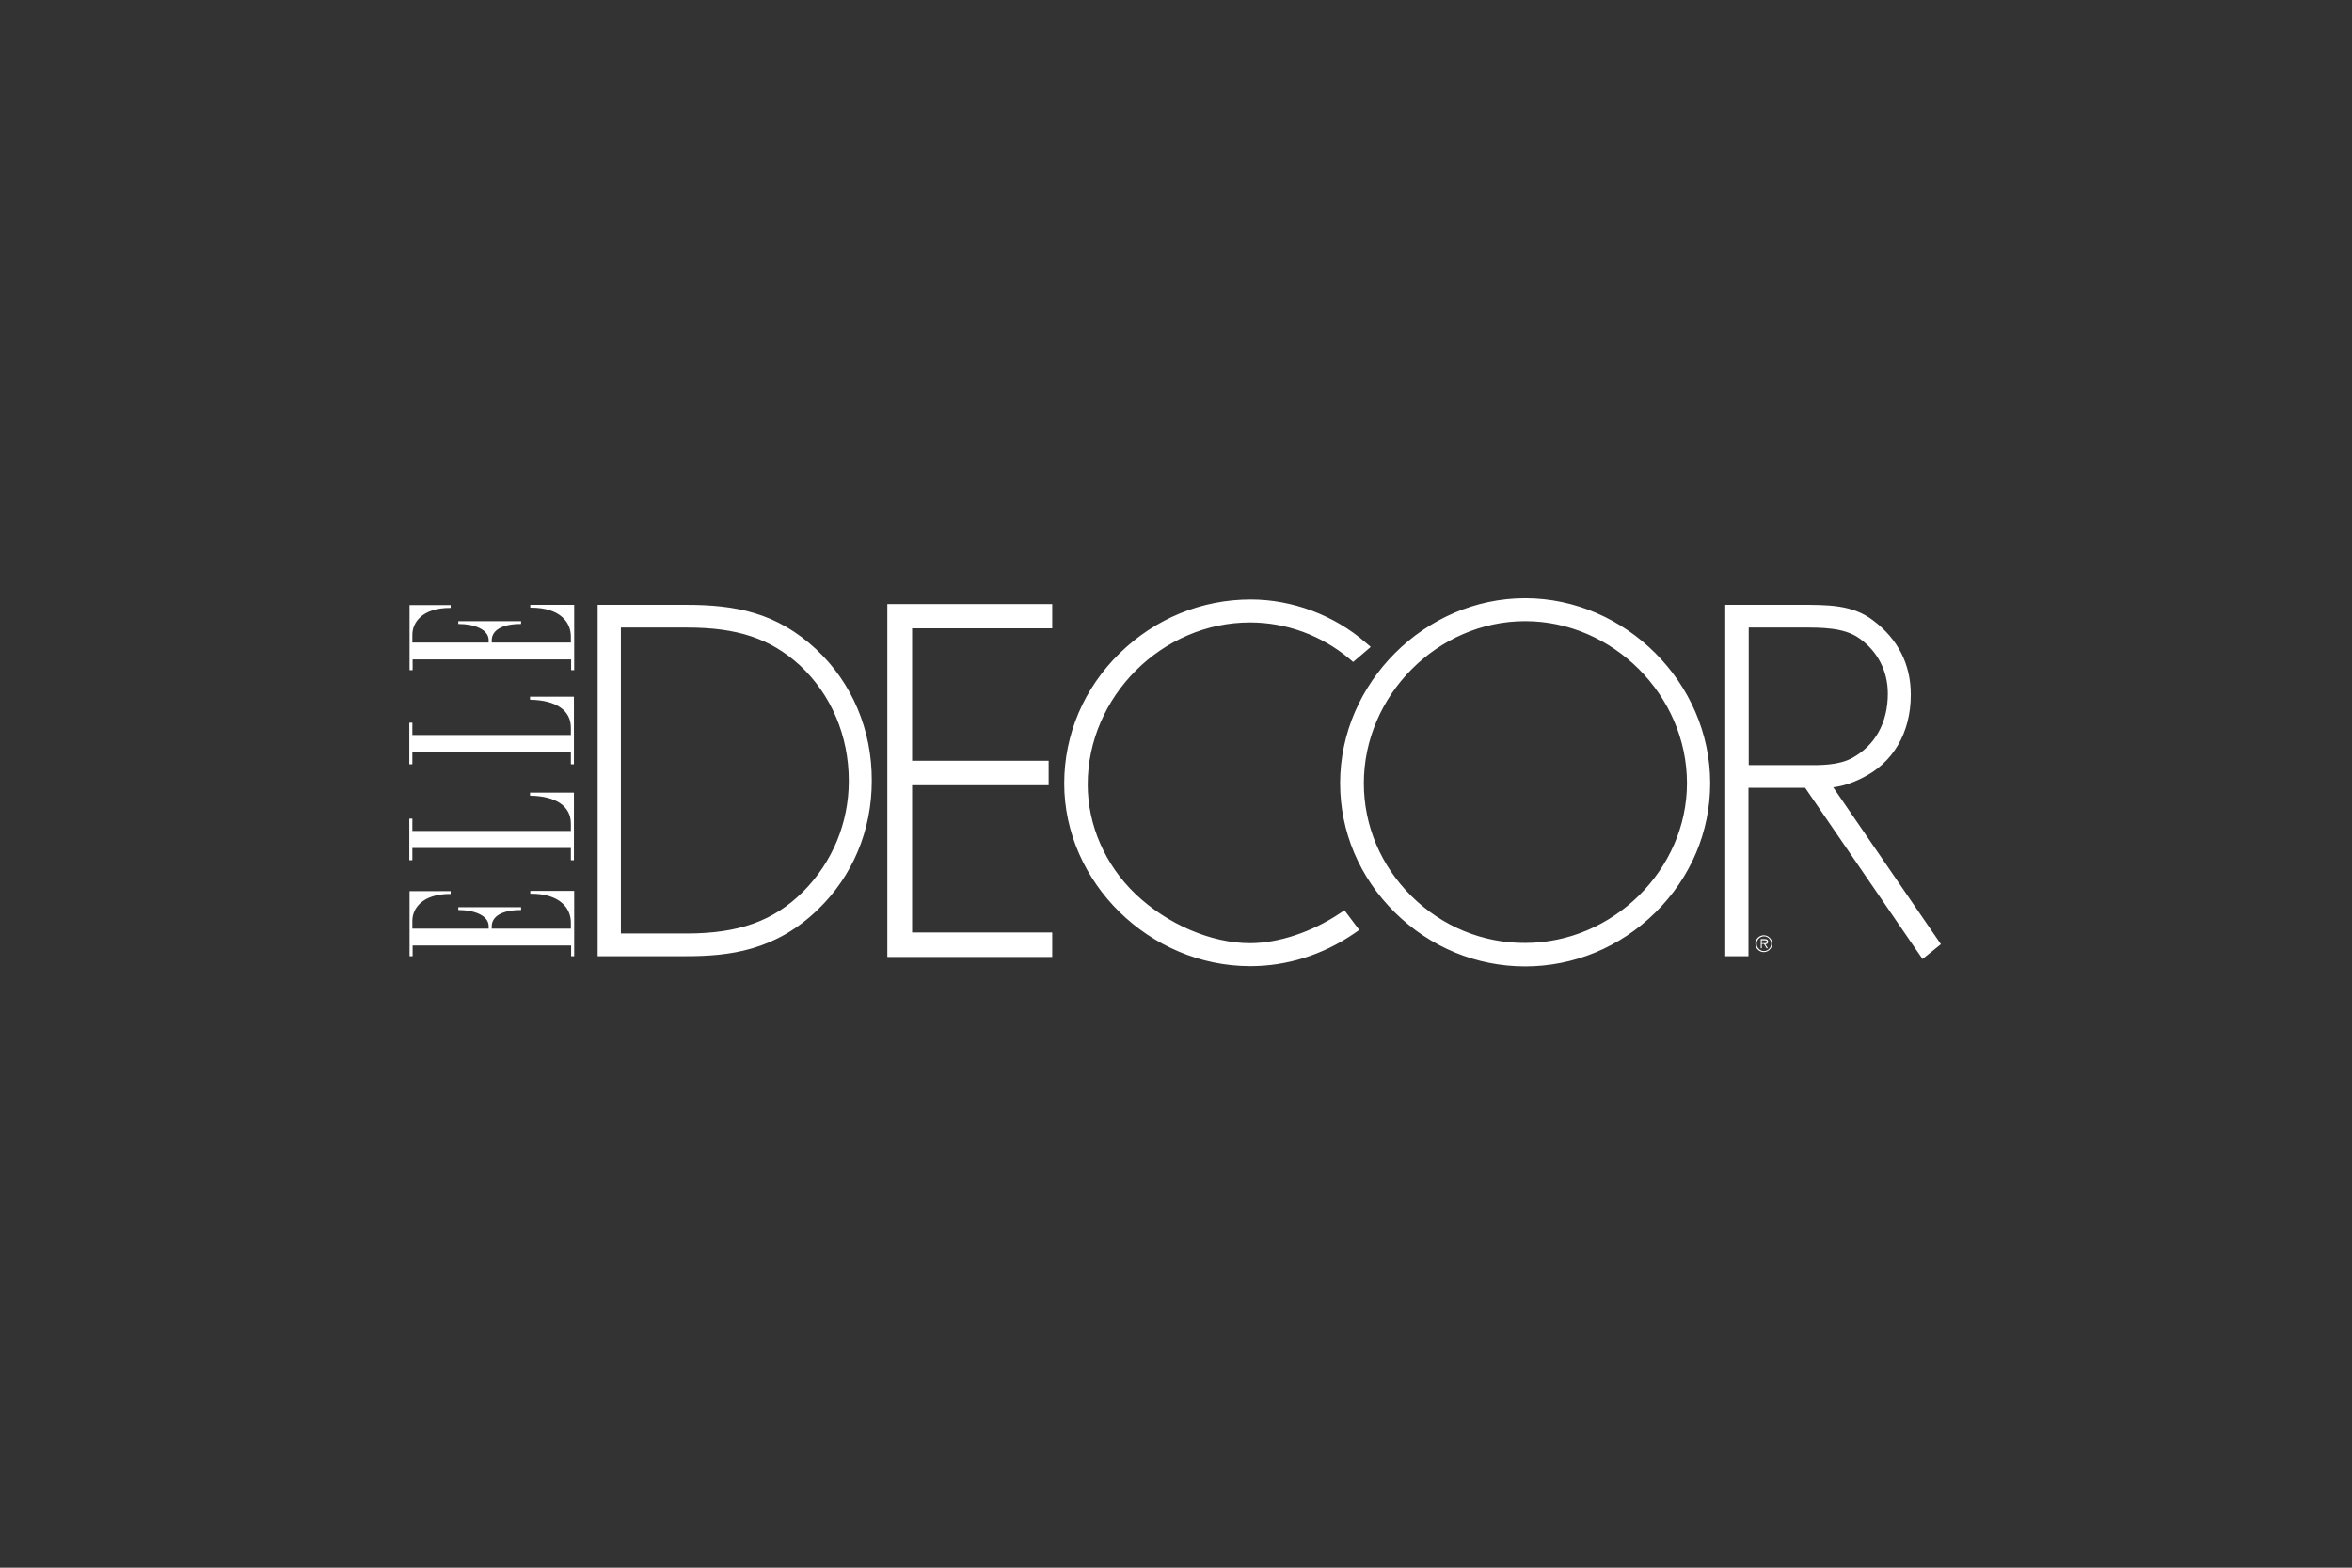 <?xml version="1.0" encoding="UTF-8"?>
<svg width="276px" height="184px" viewBox="0 0 276 184" version="1.1" xmlns="http://www.w3.org/2000/svg" xmlns:xlink="http://www.w3.org/1999/xlink">
    <rect x="0" y="0" width="276" height="184" fill="#333333" stroke="none"/>
    <!-- Generator: Sketch 59.1 (86144) - https://sketch.com -->
    <title>elde_logo</title>
    <desc>Created with Sketch.</desc>
    <g id="elde_logo" stroke="none" stroke-width="1" fill="none" fill-rule="evenodd">
        <path d="M95.77,76.2 L95.77,76.2 C91.128,71.887 86.306,70.988 80.526,70.988 L70.133,70.988 L70.133,112.23 L80.526,112.23 C85.617,112.23 91.008,111.571 95.98,106.749 C100.053,102.825 102.3,97.464 102.3,91.654 C102.329,85.664 99.993,80.153 95.77,76.2 L95.77,76.2 Z M99.604,91.654 C99.604,96.566 97.687,101.208 94.213,104.682 C90.769,108.097 86.696,109.564 80.586,109.564 L72.859,109.564 L72.859,73.654 L80.586,73.654 C86.546,73.654 90.379,74.942 93.824,78.057 C97.537,81.501 99.604,86.353 99.604,91.654 Z M215.121,92.403 C216.08,92.283 217.098,92.013 218.446,91.354 C222.13,89.587 224.226,86.023 224.226,81.531 C224.226,77.967 222.729,75.002 219.764,72.785 C217.338,70.958 214.493,70.988 211.168,70.988 L210.15,70.988 L202.453,70.988 L202.453,112.23 L205.178,112.23 L205.178,92.463 L211.827,92.463 C212.246,93.062 225.604,112.559 225.604,112.559 L227.76,110.822 L215.121,92.403 L215.121,92.403 Z M221.531,81.411 C221.531,84.825 220.033,87.521 217.308,88.988 C215.72,89.827 213.654,89.827 211.797,89.797 L211.258,89.797 L205.208,89.797 L205.208,73.654 L210.839,73.654 L211.438,73.654 C213.654,73.654 216.379,73.624 218.176,74.912 C220.333,76.439 221.531,78.745 221.531,81.411 L221.531,81.411 Z M104.126,70.899 L104.126,112.319 L123.474,112.319 L123.474,109.444 L107.032,109.444 L107.032,92.163 L123.055,92.163 L123.055,89.288 L107.032,89.288 L107.032,73.744 L123.474,73.744 L123.474,70.899 L104.126,70.899 Z M157.228,107.198 C153.963,109.384 150.04,110.702 146.686,110.702 C142.133,110.702 136.982,108.486 133.238,104.922 C129.674,101.507 127.637,96.835 127.637,92.073 C127.637,81.77 136.353,73.055 146.686,73.055 C150.908,73.055 155.042,74.552 158.336,77.308 L158.785,77.697 L160.852,75.93 L160.223,75.391 C156.539,72.186 151.627,70.359 146.775,70.359 C140.995,70.359 135.544,72.606 131.381,76.679 C127.188,80.782 124.882,86.203 124.882,91.953 C124.882,103.574 134.885,113.398 146.715,113.398 C151.028,113.398 155.221,112.08 158.905,109.564 L159.504,109.145 L157.767,106.839 L157.228,107.198 L157.228,107.198 Z M178.972,70.21 C167.201,70.21 157.258,80.153 157.258,91.923 C157.258,97.614 159.534,103.005 163.697,107.108 C167.83,111.181 173.251,113.428 178.972,113.428 C184.692,113.428 190.113,111.181 194.246,107.108 C198.409,103.005 200.686,97.614 200.686,91.923 C200.686,80.153 190.742,70.21 178.972,70.21 Z M165.614,105.161 C162.02,101.597 160.043,96.895 160.043,91.923 C160.043,81.621 168.699,72.905 178.972,72.905 C189.275,72.905 197.96,81.621 197.96,91.923 C197.96,102.077 189.275,110.673 178.972,110.673 C173.97,110.702 169.208,108.725 165.614,105.161 L165.614,105.161 Z M62.226,104.562 L62.226,104.892 L62.286,104.892 C65.76,104.892 66.988,106.629 66.988,108.276 L66.988,108.995 L57.704,108.995 L57.704,108.725 C57.704,107.527 58.962,106.809 61.088,106.809 L61.148,106.809 L61.148,106.479 L53.78,106.479 L53.78,106.809 L53.84,106.809 C55.577,106.809 57.344,107.408 57.344,108.725 L57.344,108.995 L48.389,108.995 L48.389,108.067 C48.389,106.629 49.557,104.922 52.822,104.922 L52.882,104.922 L52.882,104.592 L48.06,104.592 L48.06,112.23 L48.419,112.23 L48.419,110.972 L67.018,110.972 L67.018,112.23 L67.378,112.23 L67.378,104.562 L62.226,104.562 L62.226,104.562 Z M62.196,93.032 L62.196,93.391 L62.256,93.391 C65.281,93.451 66.988,94.649 66.988,96.656 L66.988,97.524 L48.389,97.524 L48.389,96.087 L48.03,96.087 L48.03,100.968 L48.389,100.968 L48.389,99.531 L66.988,99.531 L66.988,100.968 L67.348,100.968 L67.348,93.032 L62.196,93.032 L62.196,93.032 Z M62.196,81.77 L62.196,82.13 L62.256,82.13 C65.281,82.19 66.988,83.388 66.988,85.394 L66.988,86.263 L48.389,86.263 L48.389,84.825 L48.03,84.825 L48.03,89.707 L48.389,89.707 L48.389,88.27 L66.988,88.27 L66.988,89.707 L67.348,89.707 L67.348,81.77 L62.196,81.77 L62.196,81.77 Z M67.288,70.988 L62.226,70.988 L62.226,71.318 L62.286,71.318 C65.76,71.318 66.988,73.055 66.988,74.702 L66.988,75.421 L57.704,75.421 L57.704,75.151 C57.704,73.953 58.962,73.235 61.088,73.235 L61.148,73.235 L61.148,72.905 L53.78,72.905 L53.78,73.235 L53.84,73.235 C55.577,73.235 57.344,73.834 57.344,75.151 L57.344,75.421 L48.389,75.421 L48.389,74.493 C48.389,73.055 49.557,71.348 52.822,71.348 L52.882,71.348 L52.882,71.018 L48.06,71.018 L48.06,78.656 L48.419,78.656 L48.419,77.398 L67.018,77.398 L67.018,78.656 L67.378,78.656 L67.378,70.988 C67.348,70.988 67.288,70.988 67.288,70.988 Z M205.987,110.762 C205.987,110.223 206.436,109.774 206.975,109.774 C207.514,109.774 207.963,110.223 207.963,110.762 C207.963,111.301 207.514,111.75 206.975,111.75 C206.436,111.75 205.987,111.301 205.987,110.762 L205.987,110.762 Z M207.844,110.762 C207.844,110.283 207.454,109.894 207.005,109.894 C207.005,109.894 207.005,109.894 207.005,109.894 C206.526,109.894 206.136,110.283 206.136,110.762 C206.136,110.762 206.136,110.762 206.136,110.762 C206.136,111.241 206.526,111.631 207.005,111.631 C207.005,111.631 207.005,111.631 207.005,111.631 C207.454,111.631 207.844,111.241 207.844,110.762 L207.844,110.762 Z M207.454,111.301 L207.304,111.301 L207.005,110.792 L206.735,110.792 L206.735,111.301 L206.616,111.301 L206.616,110.223 L207.095,110.223 C207.364,110.223 207.484,110.343 207.484,110.522 C207.484,110.732 207.334,110.822 207.155,110.822 L207.454,111.301 L207.454,111.301 Z M206.945,110.702 C207.095,110.702 207.334,110.732 207.334,110.522 C207.334,110.373 207.185,110.373 207.035,110.373 L206.735,110.373 L206.735,110.702 L206.945,110.702 L206.945,110.702 Z" id="Shape" fill="#FFFFFF" fill-rule="nonzero"></path>
    </g>
</svg>